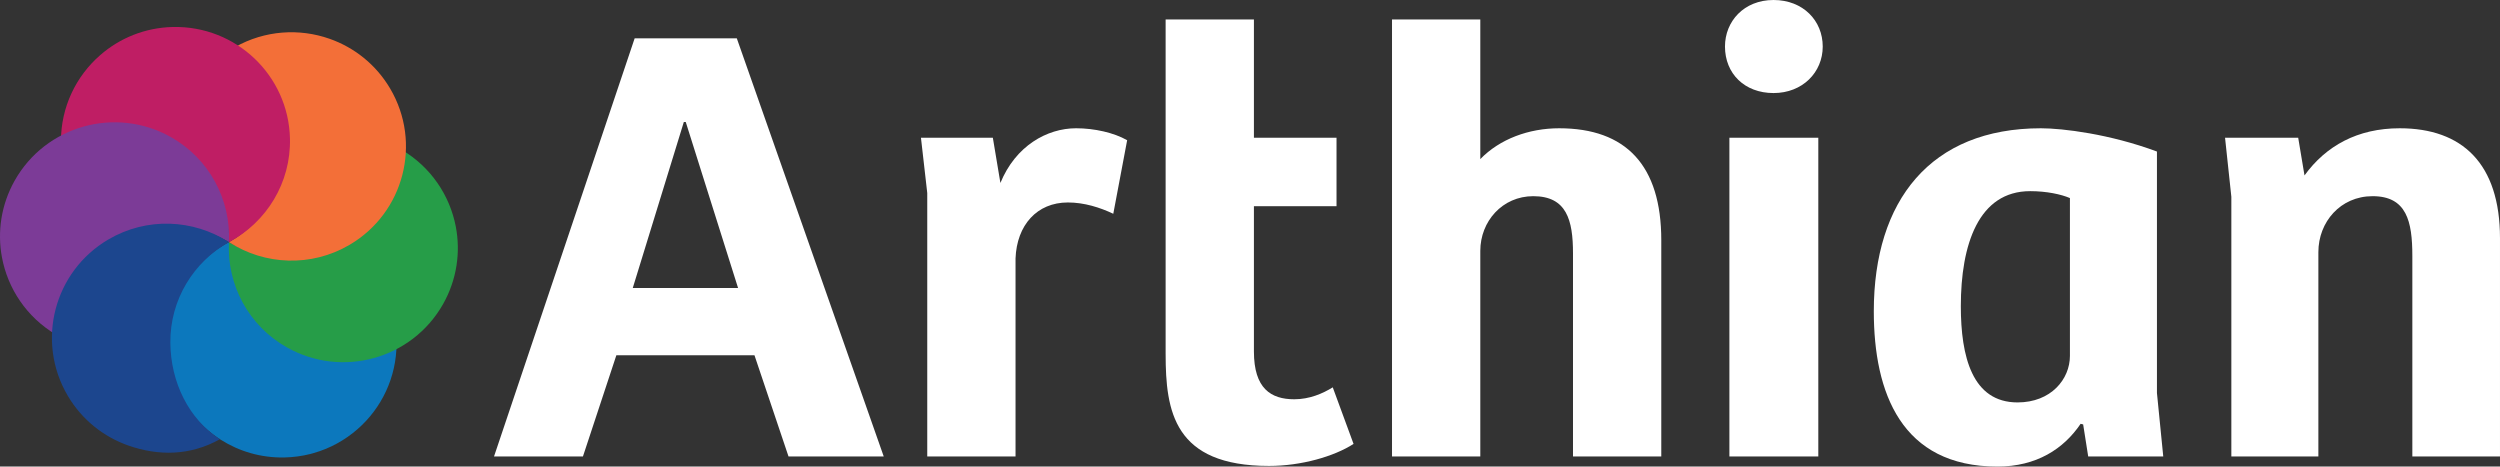<svg width="284" height="53" viewBox="0 0 284 53" fill="none" xmlns="http://www.w3.org/2000/svg">
<rect x="0" y="0" width="284" height="53" fill="#333333" stroke="none"/>
<g clip-path="url(#clip0_2826_9996)">
<path d="M83.702 4.357L100.393 51.857H89.576L85.707 40.357H70.019L66.221 51.857H56.12L72.096 4.357H83.702ZM77.899 13.857H77.684L71.882 32.714H83.845L77.9 13.857H77.899Z" fill="white"/>
<path d="M104.62 15.643H112.786L113.646 20.785C115.365 16.571 118.947 14.571 122.242 14.571C124.32 14.571 126.54 15.071 128.045 15.928L126.469 24.285C124.964 23.571 123.173 23 121.311 23C117.8 23 115.508 25.572 115.365 29.357V51.856H105.336V21.928L104.62 15.643Z" fill="white"/>
<path d="M132.415 40.214V2.214H142.445V15.643H151.829V23.428H142.445V39.928C142.445 44.142 144.379 45.357 147.03 45.357C148.749 45.357 150.254 44.715 151.4 44.001L153.764 50.429C151.543 51.857 147.818 52.929 144.164 52.929C133.347 52.929 132.416 46.714 132.416 40.215L132.415 40.214Z" fill="white"/>
<path d="M168.162 2.214V18.072C170.383 15.786 173.679 14.572 177.117 14.572C184.711 14.572 188.722 18.786 188.722 27.286V51.857H178.693V28.786C178.693 25 177.976 22.286 174.179 22.286C170.669 22.286 168.162 25.143 168.162 28.501V51.858H158.132V2.214H168.162Z" fill="white"/>
<path d="M195.958 5.286C195.958 2.428 198.107 0 201.474 0C204.841 0 207.062 2.357 207.062 5.286C207.062 8.214 204.769 10.571 201.474 10.571C198.178 10.571 195.958 8.357 195.958 5.286ZM206.56 15.643V51.856H196.459V15.643H206.56Z" fill="white"/>
<path d="M212.864 35.357C212.864 22.786 219.311 14.572 231.848 14.572C234.283 14.572 239.657 15.214 245.029 17.215V44.643L245.746 51.858H237.22L236.647 48.215L236.36 48.144C234.426 51.001 231.346 53.002 226.905 53.002C216.016 53.002 212.864 44.644 212.864 35.359V35.357ZM235.143 40.429V22.5C234.14 22.072 232.493 21.715 230.63 21.715C224.756 21.715 222.75 27.787 222.75 34.786C222.75 40.501 224.039 45.715 229.197 45.715C232.994 45.715 235.143 43.072 235.143 40.429L235.143 40.429Z" fill="white"/>
<path d="M252.765 15.643H261.075L261.791 19.929C264.227 16.571 267.808 14.572 272.609 14.572C279.7 14.572 283.999 18.572 283.999 27.072V51.857H274.042V29.071C274.042 25.143 273.397 22.286 269.528 22.286C265.875 22.286 263.367 25.214 263.367 28.643V51.857H253.481V22.358L252.765 15.643V15.643Z" fill="white"/>
<path d="M25.486 27.796C25.585 27.736 25.685 27.681 25.786 27.625C25.84 27.595 25.891 27.567 25.945 27.539C25.966 27.529 25.986 27.517 26.007 27.506C26.007 27.551 26.008 27.595 26.01 27.637C26.008 27.7 26.01 27.76 26.014 27.819C26.118 32.286 28.536 36.576 32.742 38.888C34.776 40.004 36.977 40.52 39.144 40.495C39.204 40.495 39.265 40.493 39.325 40.491C41.322 40.443 43.282 39.936 45.048 39.016C45.045 42.883 43.339 46.366 40.626 48.743C39.196 49.998 37.486 50.946 35.596 51.479C35.485 51.511 35.374 51.542 35.263 51.57C34.315 51.811 33.326 51.947 32.307 51.968C29.649 52.022 27.16 51.276 25.074 49.951L25.072 49.953C24.966 49.887 24.86 49.818 24.76 49.746C24.656 49.676 24.552 49.603 24.45 49.531C24.35 49.461 24.252 49.387 24.154 49.313C24.149 49.309 24.144 49.304 24.138 49.301C23.742 49.002 23.365 48.677 23.008 48.333C22.923 48.249 22.837 48.164 22.753 48.078C22.748 48.074 22.743 48.07 22.741 48.066C22.653 47.977 22.569 47.888 22.484 47.797C22.313 47.615 22.148 47.425 21.988 47.231C21.91 47.134 21.831 47.037 21.754 46.938C21.677 46.84 21.602 46.74 21.529 46.639C21.455 46.537 21.383 46.435 21.31 46.332C21.158 46.111 21.012 45.885 20.873 45.654C20.456 44.96 20.103 44.225 19.822 43.456C19.711 43.157 19.611 42.853 19.525 42.545C19.473 42.355 19.422 42.163 19.377 41.971C19.17 41.099 19.053 40.192 19.035 39.26C19.013 38.137 19.133 37.044 19.384 35.995C19.4 35.924 19.416 35.854 19.435 35.783C19.452 35.717 19.47 35.649 19.488 35.582C19.584 35.237 19.693 34.896 19.814 34.561C19.861 34.427 19.913 34.294 19.965 34.165C20.071 33.905 20.185 33.647 20.308 33.394C20.308 33.394 20.306 33.392 20.308 33.391C20.406 33.184 20.512 32.98 20.624 32.783C21.051 31.998 21.559 31.264 22.137 30.592C22.409 30.273 22.695 29.97 22.996 29.678C22.996 29.678 22.998 29.677 22.998 29.674C23.746 28.955 24.581 28.322 25.485 27.796H25.486Z" fill="#0C78BD"/>
<path d="M45.634 17.018C48.967 18.987 51.108 22.224 51.782 25.76C52.335 28.663 51.901 31.768 50.334 34.544C46.803 40.785 38.869 42.991 32.609 39.474C28.188 36.986 25.789 32.311 26.006 27.576C26.007 27.554 26.007 27.529 26.009 27.506C29.96 29.837 35.029 30.008 39.261 27.514C43.159 25.216 45.413 21.211 45.635 17.018L45.634 17.018Z" fill="#269D48"/>
<path d="M26.71 5.342C30.106 3.429 34.008 3.201 37.431 4.403C40.225 5.382 42.699 7.311 44.319 10.056C47.964 16.232 45.898 24.182 39.704 27.816C35.33 30.382 30.071 30.104 26.072 27.546C26.05 27.534 26.03 27.52 26.01 27.506C30.005 25.253 32.679 20.953 32.62 16.055C32.565 11.559 30.223 7.628 26.711 5.343L26.71 5.342Z" fill="#F36F38"/>
<path d="M19.623 3.067C26.807 2.896 32.769 8.563 32.94 15.728C33.061 20.788 30.255 25.239 26.067 27.477C26.047 27.489 26.029 27.5 26.009 27.51C25.994 22.931 23.545 18.5 19.231 16.151C15.258 13.989 10.651 14.109 6.924 16.065C6.915 12.17 8.636 8.655 11.379 6.266C13.585 4.337 16.458 3.141 19.622 3.066L19.623 3.067Z" fill="#BF1E64"/>
<path d="M19.381 15.554C23.806 18.032 26.214 22.704 26.011 27.438C26.009 27.46 26.009 27.485 26.008 27.508C22.06 25.168 16.991 24.988 12.752 27.474C8.835 29.772 6.572 33.799 6.358 38.01C3.02 36.029 0.881 32.777 0.22 29.226C-0.317 26.348 0.117 23.273 1.667 20.518C5.182 14.27 13.114 12.049 19.38 15.554H19.381Z" fill="#7C3B97"/>
<path d="M12.313 27.201C16.689 24.633 21.953 24.911 25.951 27.472C25.971 27.482 25.989 27.496 26.007 27.507C22.002 29.747 19.311 34.035 19.352 38.934C19.389 43.449 21.452 47.602 24.979 49.896C21.598 51.785 17.998 51.809 14.59 50.615C11.794 49.635 9.319 47.706 7.698 44.96C4.053 38.784 6.12 30.834 12.313 27.201Z" fill="#1C468E"/>
</g>
<defs>
<clipPath id="clip0_2826_9996">
<rect width="284" height="53" fill="white"/>
</clipPath>
</defs>
</svg>
